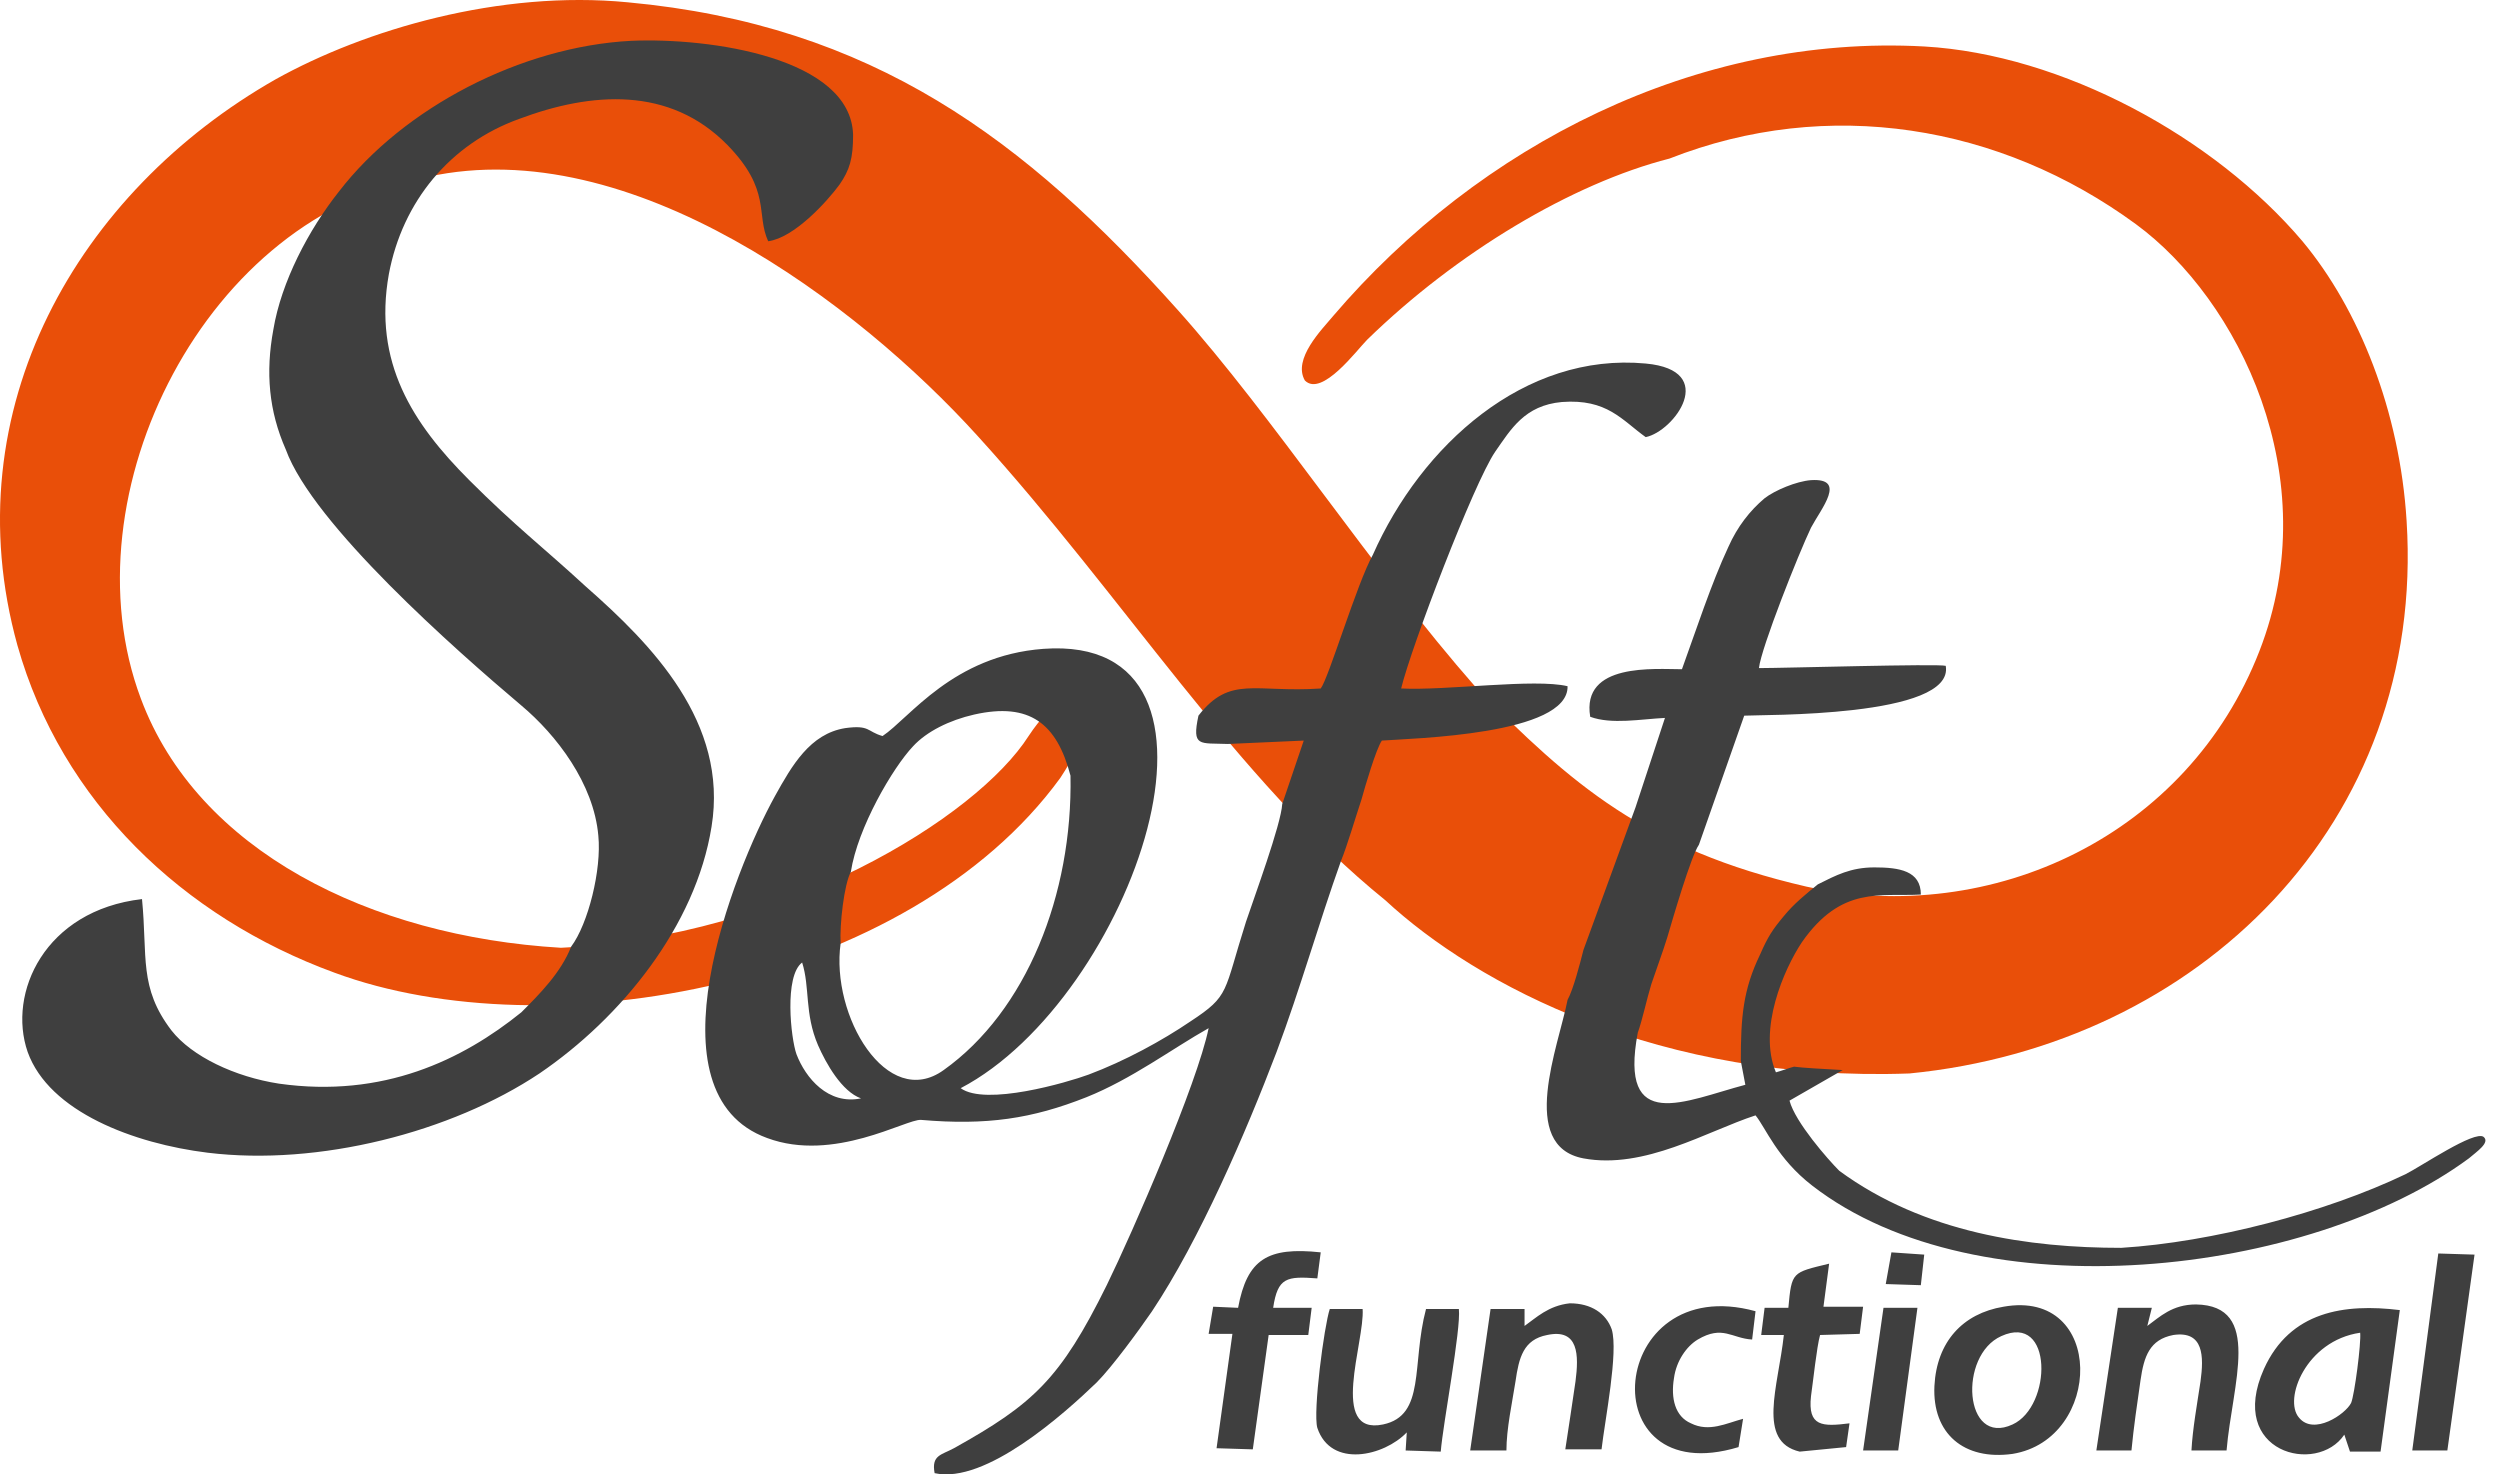 <?xml version="1.0" encoding="UTF-8"?> <svg xmlns="http://www.w3.org/2000/svg" width="117" height="69" viewBox="0 0 117 69" fill="none"> <path fill-rule="evenodd" clip-rule="evenodd" d="M26.253 44.356C17.298 43.826 9.243 39.799 6.593 32.698C2.99 23.106 9.72 9.912 20.053 8.269C29.539 6.202 40.137 14.204 45.754 20.404C52.59 27.928 57.889 36.513 64.831 42.13C69.123 46.105 77.708 50.662 89.366 50.238C102.878 48.913 113.53 38.527 112.629 24.378C112.311 19.238 110.403 14.469 107.754 11.289C103.62 6.414 96.519 2.546 90.055 2.175C79.403 1.592 69.229 6.785 62.393 14.787C61.863 15.423 60.486 16.8 61.068 17.807C61.863 18.602 63.506 16.376 63.983 15.899C68.169 11.819 73.574 8.587 78.132 7.421C85.55 4.506 93.605 5.831 99.964 10.494C104.733 13.992 108.919 22.311 105.74 30.472C102.402 39.057 93.287 43.402 84.543 41.494C76.966 39.746 73.521 36.672 69.07 32.168C64.142 26.551 59.585 19.503 55.133 14.522C47.98 6.52 40.826 1.168 29.38 0.108C23.392 -0.475 17.086 1.38 12.899 3.712C3.679 8.958 -2.256 19.132 0.817 30.207C2.884 37.52 8.554 42.925 15.655 45.522C25.67 49.231 42.522 46.157 49.622 36.407C52.219 32.486 50.311 31.161 48.139 34.446C45.701 38.262 36.745 43.826 26.253 44.356Z" fill="#E94F09"></path> <path fill-rule="evenodd" clip-rule="evenodd" d="M64.248 25.968C63.506 27.293 62.181 31.744 61.81 32.221C58.737 32.433 57.571 31.585 56.087 33.493C55.769 34.977 56.14 34.765 57.465 34.818L61.015 34.659L60.009 37.626C59.956 38.58 58.684 42.024 58.313 43.137C57.253 46.476 57.571 46.582 55.716 47.8C54.392 48.701 52.643 49.655 50.947 50.291C49.94 50.662 46.125 51.775 44.959 50.927C52.961 46.741 58.949 29.625 48.828 30.366C44.588 30.684 42.575 33.599 41.303 34.447C40.561 34.235 40.72 33.917 39.554 34.076C37.911 34.341 37.063 35.824 36.269 37.255C34.308 40.806 30.228 51.192 35.898 53.258C39.024 54.424 42.416 52.358 43.104 52.411C46.178 52.676 48.298 52.358 50.841 51.351C52.961 50.503 54.868 49.072 56.564 48.118C56.034 50.715 53.014 57.657 51.795 60.147C49.622 64.546 48.351 65.712 44.641 67.778C44.058 68.096 43.581 68.096 43.74 68.944C46.125 69.474 49.834 66.135 51.318 64.705C52.06 63.963 53.332 62.214 53.915 61.366C56.14 58.028 58.313 52.994 59.744 49.231C60.856 46.264 61.704 43.243 62.764 40.276C63.029 39.64 63.453 38.209 63.718 37.414C63.877 36.831 64.407 35.03 64.672 34.659C66.103 34.553 73.415 34.394 73.362 32.115C71.826 31.744 67.692 32.327 65.573 32.221C66.05 30.26 68.964 22.63 69.971 21.146C70.713 20.086 71.349 18.973 73.097 18.814C75.217 18.655 75.906 19.662 77.019 20.457C78.344 20.192 80.463 17.331 77.019 17.013C71.349 16.483 66.526 20.828 64.248 25.968ZM12.793 15.423C13.164 13.197 14.436 10.76 15.867 8.958C18.887 5.037 24.398 2.175 29.539 1.91C33.248 1.751 39.819 2.705 39.925 6.308C39.925 7.421 39.766 7.951 39.289 8.64C38.706 9.435 37.169 11.13 35.951 11.29C35.368 10.018 36.11 8.905 34.043 6.785C31.34 4.03 27.684 4.295 24.293 5.566C21.06 6.732 18.834 9.435 18.199 12.826C17.457 16.96 19.311 19.821 21.961 22.471C24.134 24.643 25.405 25.597 27.419 27.452C30.492 30.154 34.096 33.811 33.301 38.686C32.559 43.349 29.062 47.642 25.246 50.238C21.113 52.994 14.913 54.583 9.72 53.947C6.276 53.523 2.301 52.04 1.294 49.231C0.341 46.476 2.089 42.607 6.646 42.077C6.911 44.78 6.488 46.211 8.024 48.224C8.978 49.443 10.992 50.397 13.058 50.715C17.934 51.404 21.643 49.602 24.398 47.377C25.246 46.529 26.253 45.522 26.73 44.303C27.525 43.243 28.161 40.7 28.002 39.11C27.79 36.672 26.041 34.394 24.398 33.016C21.325 30.419 14.648 24.537 13.376 21.04C12.582 19.238 12.422 17.436 12.793 15.423ZM76.542 37.785L77.92 33.599C76.807 33.652 75.429 33.917 74.422 33.546C73.998 31.002 77.443 31.32 78.715 31.32C79.35 29.572 80.092 27.293 80.887 25.597C81.311 24.643 81.894 23.901 82.583 23.319C83.06 22.948 84.067 22.524 84.755 22.471C86.451 22.365 85.232 23.795 84.755 24.696C84.173 25.915 82.424 30.313 82.318 31.267C83.484 31.267 90.691 31.055 91.061 31.161C91.485 33.599 82.371 33.44 81.629 33.493L79.509 39.534C79.138 40.064 78.291 42.978 78.026 43.879C77.814 44.568 77.496 45.416 77.284 46.052C77.072 46.741 76.86 47.747 76.648 48.33C75.747 53.1 78.874 51.51 81.682 50.768L81.47 49.655C81.47 47.589 81.576 46.317 82.371 44.674C82.742 43.826 82.954 43.508 83.484 42.872C83.961 42.289 84.49 41.865 85.073 41.389C85.921 40.965 86.61 40.594 87.723 40.594C88.889 40.594 89.896 40.753 89.896 41.865C87.988 41.971 86.186 41.441 84.332 44.091C83.484 45.363 82.265 48.171 83.113 50.185C83.325 50.132 83.749 49.973 83.961 49.92C84.332 49.973 85.285 50.026 86.239 50.079L83.749 51.51C84.014 52.517 85.55 54.265 86.08 54.795C90.055 57.71 94.983 58.399 99.275 58.399C103.514 58.134 108.813 56.756 112.576 54.954C113.318 54.583 115.808 52.888 116.232 53.206C116.55 53.471 115.914 53.894 115.543 54.212C108.072 59.723 92.598 61.525 84.808 55.484C83.166 54.212 82.636 52.782 82.159 52.199C79.88 52.941 76.966 54.742 74.104 54.212C71.031 53.63 72.939 48.966 73.362 46.794C73.627 46.317 73.945 45.098 74.104 44.462L76.542 37.785ZM40.296 51.404C38.759 51.722 37.699 50.45 37.275 49.337C37.01 48.595 36.693 45.681 37.54 45.045C37.911 46.211 37.646 47.429 38.282 48.913C38.653 49.761 39.395 51.086 40.296 51.404ZM39.342 44.144C39.289 43.296 39.501 41.389 39.819 40.806C40.137 38.739 41.78 35.93 42.733 34.924C43.369 34.235 44.429 33.705 45.595 33.44C48.192 32.857 49.463 33.864 50.099 36.301C50.205 41.865 48.033 47.324 44.164 50.079C41.515 51.987 38.865 47.535 39.342 44.144Z" fill="#3F3F3F"></path> <path fill-rule="evenodd" clip-rule="evenodd" d="M93.764 61.154C91.856 61.471 90.637 62.796 90.531 64.863C90.425 67.089 91.909 68.36 94.188 68.042C98.427 67.353 98.533 60.306 93.764 61.154ZM109.714 67.141L109.979 67.936H111.41L112.311 61.312C109.714 60.995 107.171 61.365 105.952 64.068C104.203 67.989 108.442 69.049 109.714 67.141ZM65.837 67.036L65.784 67.883L67.427 67.936C67.533 66.612 68.381 62.213 68.275 61.26H66.738C66.049 63.856 66.738 66.241 64.725 66.665C62.181 67.195 63.877 62.796 63.771 61.26H62.234C61.969 62.054 61.439 66.082 61.651 66.824C62.287 68.731 64.778 68.148 65.837 67.036ZM100.494 62.054C101.077 61.63 101.659 61.048 102.772 61.048C105.899 61.1 104.468 64.757 104.203 67.883H102.56C102.613 66.877 102.825 65.711 102.984 64.651C103.143 63.485 103.143 62.266 101.712 62.478C100.6 62.69 100.335 63.485 100.176 64.598C100.017 65.711 99.858 66.771 99.752 67.883H98.109L99.116 61.206H100.706L100.494 62.054ZM71.349 62.054V61.26H69.759L68.805 67.883H70.501C70.501 66.877 70.766 65.658 70.925 64.651C71.084 63.538 71.296 62.69 72.408 62.478C73.892 62.16 73.892 63.432 73.733 64.651C73.574 65.711 73.415 66.824 73.256 67.83H74.952C75.111 66.453 75.747 63.273 75.429 62.213C75.164 61.471 74.475 60.995 73.468 60.995C72.461 61.101 71.878 61.684 71.349 62.054ZM57.942 61.206C58.366 58.928 59.319 58.345 61.81 58.61L61.651 59.829C60.22 59.723 59.796 59.776 59.584 61.206H61.386L61.227 62.478H59.373L58.631 67.83L56.935 67.777L57.677 62.425H56.564L56.776 61.154L57.942 61.206ZM83.695 61.206H82.583L82.424 62.478H83.484C83.219 64.916 82.212 67.46 84.225 67.936L86.398 67.724L86.557 66.612C85.285 66.771 84.596 66.771 84.755 65.34C84.861 64.598 85.02 63.061 85.179 62.478L87.034 62.425L87.193 61.154H85.338L85.603 59.14C83.854 59.564 83.854 59.511 83.695 61.206ZM81.364 67.724C74.369 69.844 75.217 59.458 82.159 61.365L82 62.69C81.046 62.637 80.622 62.001 79.456 62.69C78.926 63.008 78.449 63.697 78.343 64.492C78.184 65.446 78.396 66.294 79.138 66.612C79.986 67.036 80.781 66.612 81.576 66.4L81.364 67.724ZM112.894 67.883H114.536L115.808 58.716L114.112 58.663L112.894 67.883ZM93.658 62.531C96.095 61.419 96.042 65.817 94.188 66.665C91.909 67.724 91.644 63.432 93.658 62.531ZM87.193 67.883L88.147 61.206H89.736L88.836 67.883H87.193ZM110.456 62.372C110.509 62.849 110.191 65.287 110.032 65.658C109.767 66.188 108.283 67.195 107.594 66.347C106.853 65.499 107.912 62.743 110.456 62.372ZM88.253 60.094L89.895 60.147L90.054 58.716L88.518 58.61L88.253 60.094Z" fill="#3F3F3F"></path> </svg> 